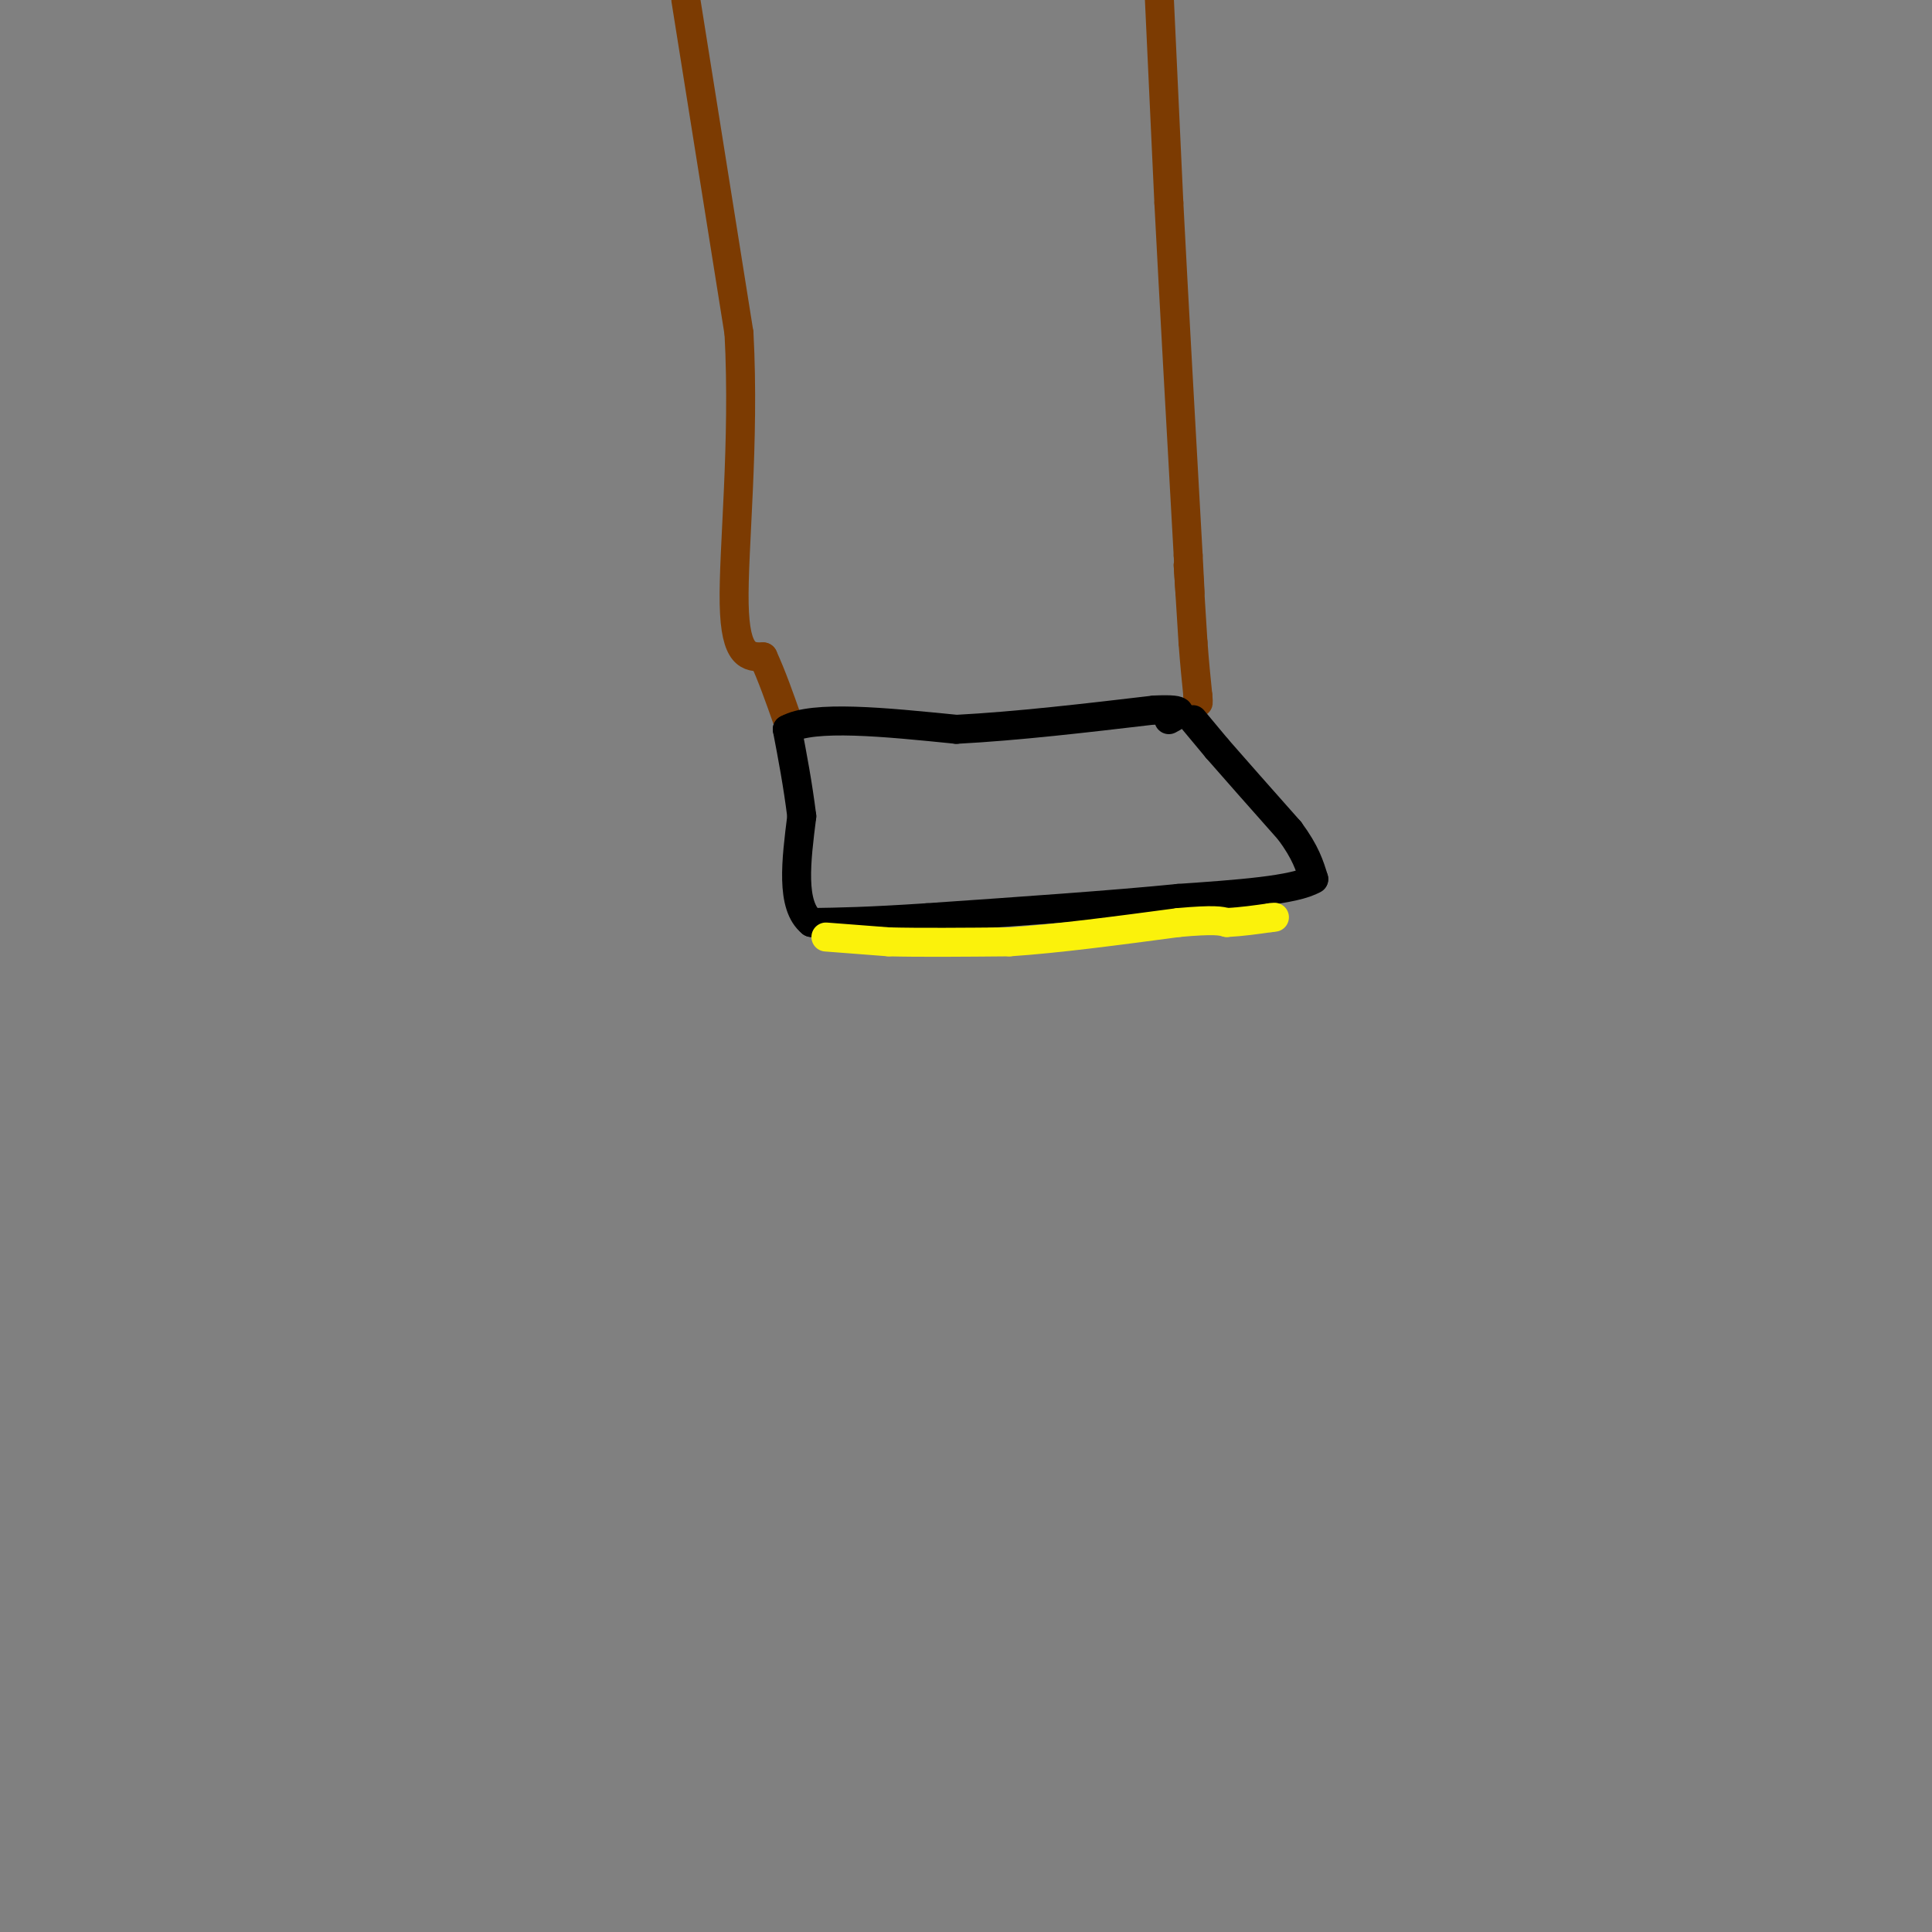 <svg viewBox='0 0 400 400' version='1.1' xmlns='http://www.w3.org/2000/svg' xmlns:xlink='http://www.w3.org/1999/xlink'><rect x="0" y="0" width="400" height="400" fill="#808080" stroke="none"/><g fill='none' stroke='rgb(124,59,2)' stroke-width='6' stroke-linecap='round' stroke-linejoin='round'><path d='M142,0c0.000,0.000 11.000,69.000 11,69'/><path d='M153,69c1.222,22.689 -1.222,44.911 -1,56c0.222,11.089 3.111,11.044 6,11'/><path d='M158,136c1.833,4.000 3.417,8.500 5,13'/><path d='M240,-1c0.000,0.000 2.000,43.000 2,43'/><path d='M242,42c1.000,19.333 2.500,46.167 4,73'/><path d='M246,115c0.667,12.500 0.333,7.250 0,2'/><path d='M246,117c0.000,0.000 1.000,16.000 1,16'/><path d='M247,133c0.333,4.500 0.667,7.750 1,11'/><path d='M248,144c0.167,2.000 0.083,1.500 0,1'/></g>
<g fill='none' stroke='rgb(0,0,0)' stroke-width='6' stroke-linecap='round' stroke-linejoin='round'><path d='M247,149c0.000,0.000 5.000,6.000 5,6'/><path d='M252,155c3.333,3.833 9.167,10.417 15,17'/><path d='M267,172c3.333,4.500 4.167,7.250 5,10'/><path d='M272,182c-3.833,2.333 -15.917,3.167 -28,4'/><path d='M244,186c-13.333,1.333 -32.667,2.667 -52,4'/><path d='M192,190c-12.667,0.833 -18.333,0.917 -24,1'/><path d='M168,191c-4.333,-3.500 -3.167,-12.750 -2,-22'/><path d='M166,169c-0.833,-6.667 -1.917,-12.333 -3,-18'/><path d='M163,151c5.333,-3.000 20.167,-1.500 35,0'/><path d='M198,151c12.667,-0.667 26.833,-2.333 41,-4'/><path d='M239,147c7.333,-0.333 5.167,0.833 3,2'/></g>
<g fill='none' stroke='rgb(251,242,11)' stroke-width='6' stroke-linecap='round' stroke-linejoin='round'><path d='M171,194c0.000,0.000 13.000,1.000 13,1'/><path d='M184,195c6.333,0.167 15.667,0.083 25,0'/><path d='M209,195c10.000,-0.667 22.500,-2.333 35,-4'/><path d='M244,191c7.500,-0.667 8.750,-0.333 10,0'/><path d='M254,191c3.167,-0.167 6.083,-0.583 9,-1'/><path d='M263,190c1.500,-0.167 0.750,-0.083 0,0'/></g>
</svg>
